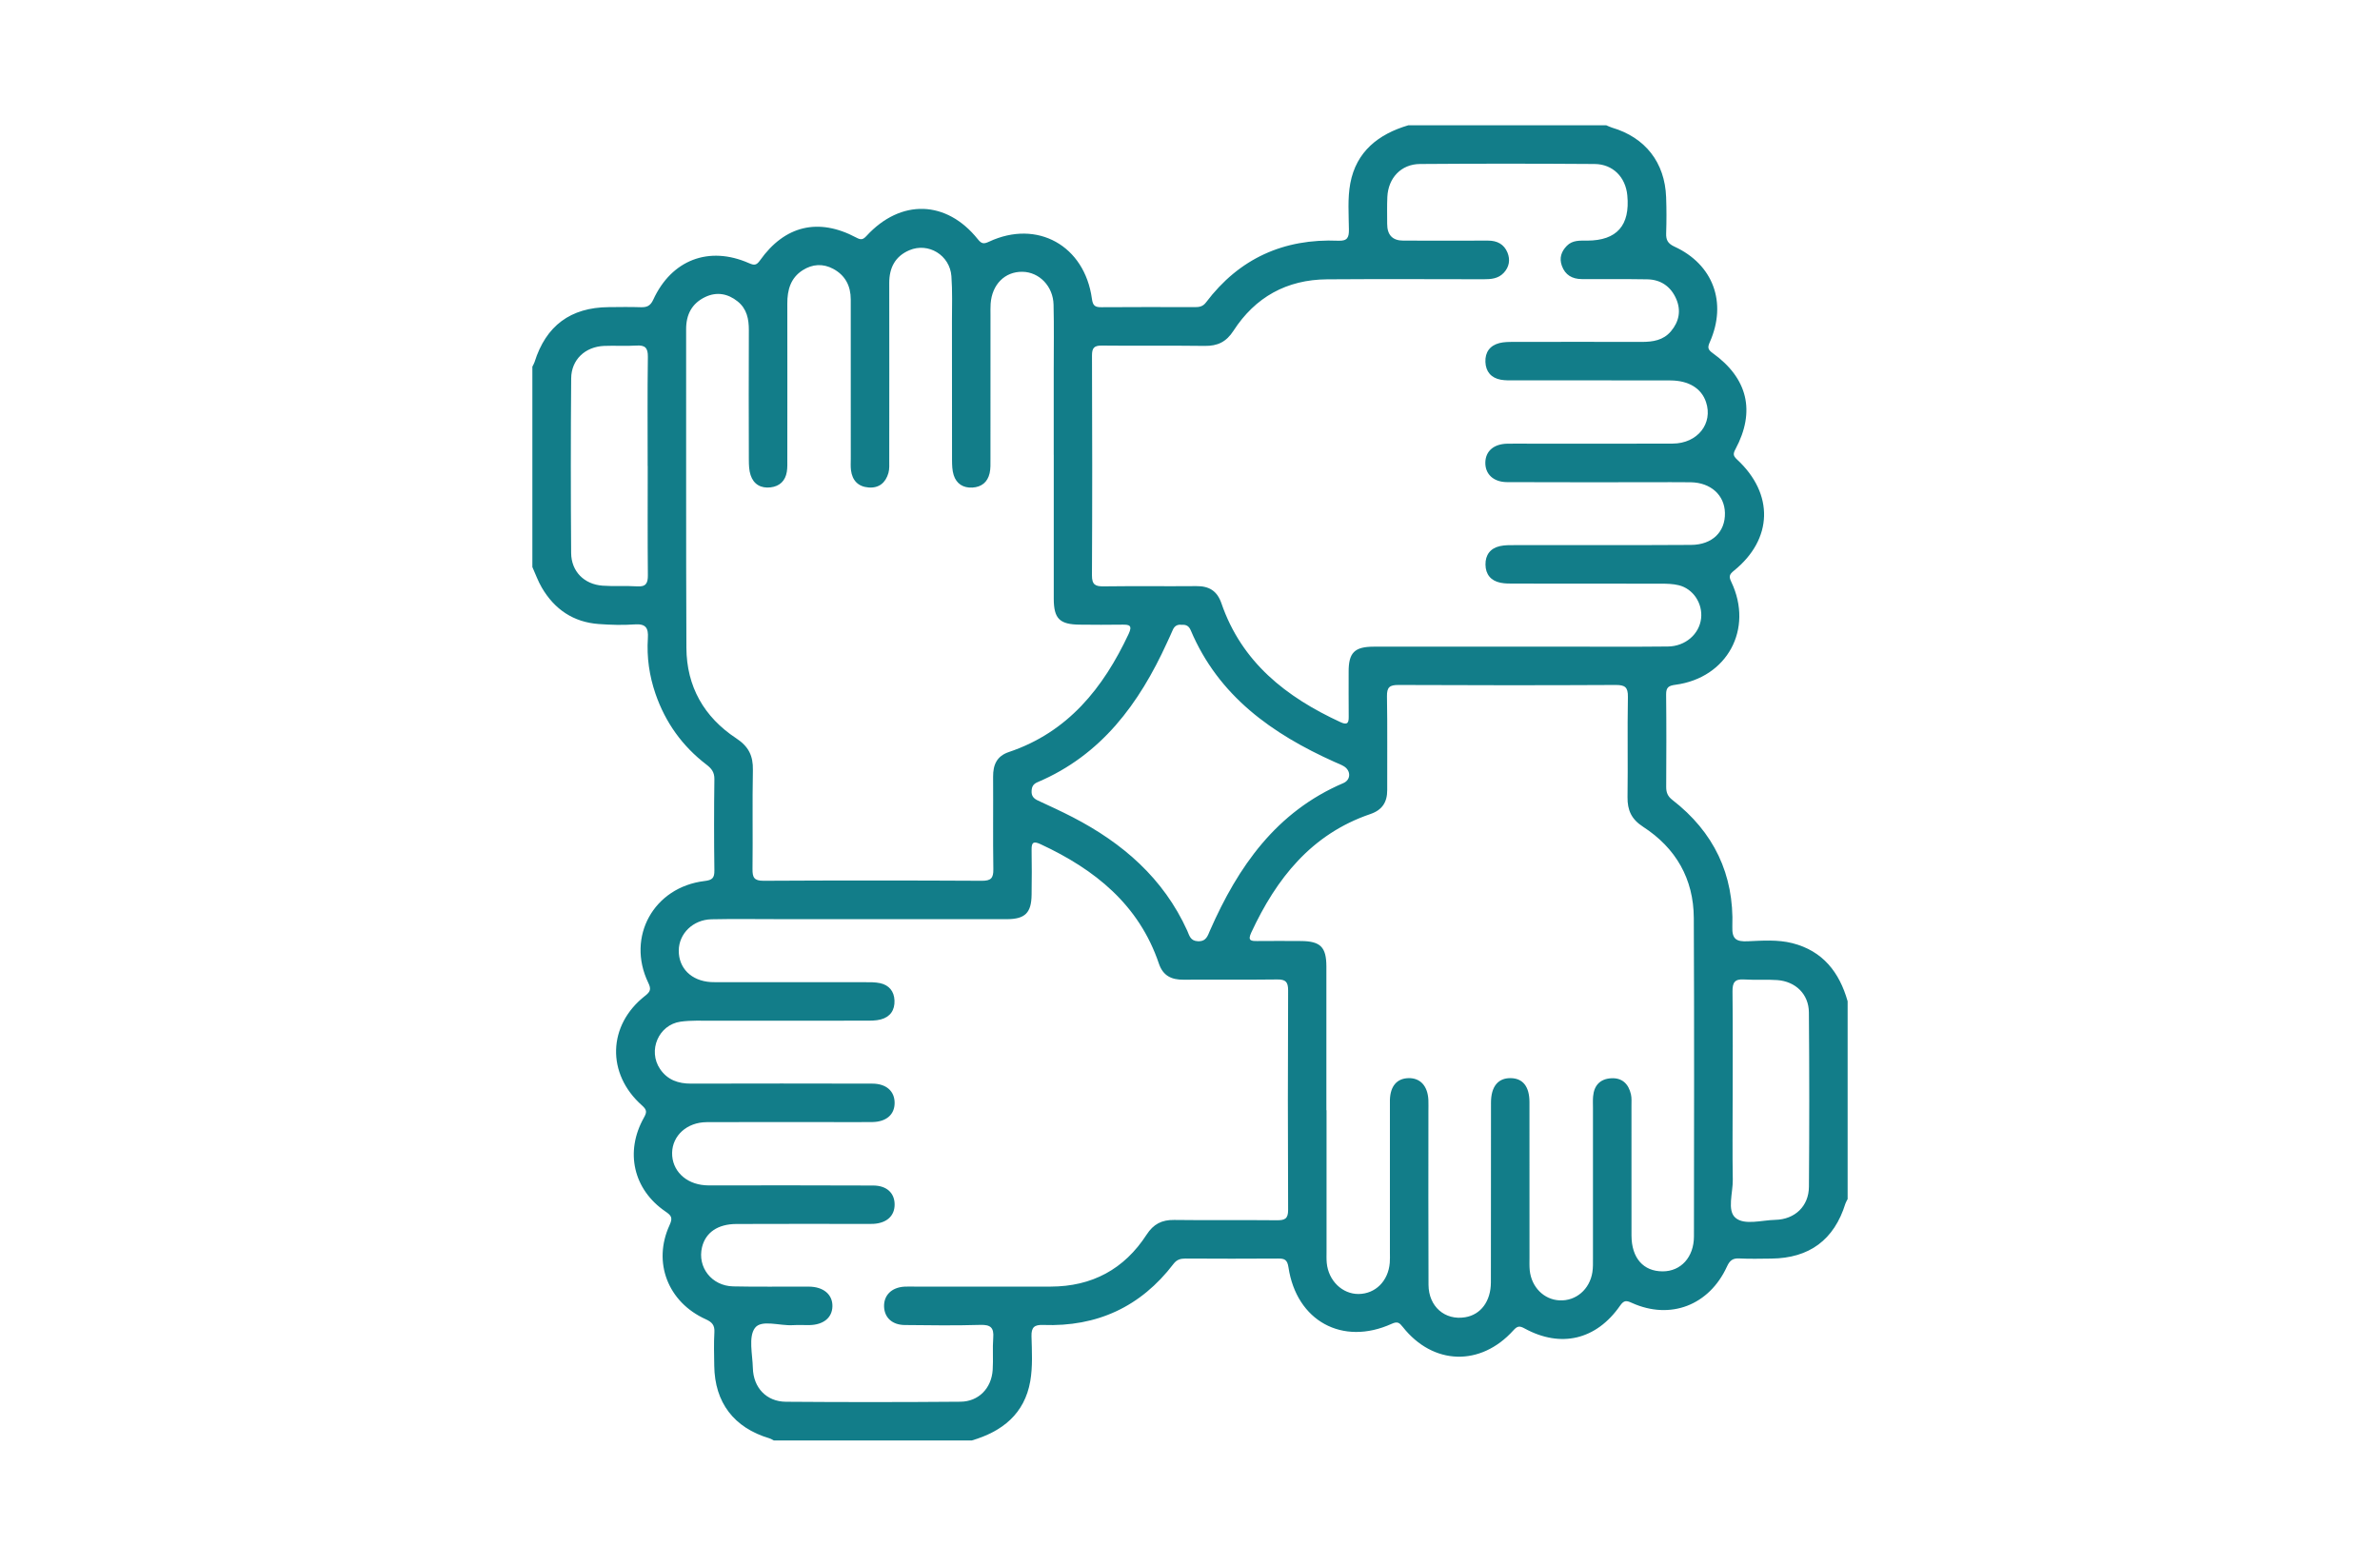 <svg xmlns="http://www.w3.org/2000/svg" fill="none" viewBox="0 0 304 200" height="200" width="304">
<path fill="#127D89" d="M179.894 16C188.316 16 196.738 16 205.16 16C205.409 16.101 205.654 16.227 205.912 16.306C210.152 17.558 212.659 20.756 212.816 25.192C212.873 26.719 212.873 28.255 212.821 29.782C212.79 30.648 213.022 31.107 213.888 31.505C218.828 33.781 220.617 38.641 218.412 43.664C218.123 44.316 218.084 44.618 218.745 45.09C223.251 48.31 224.253 52.545 221.676 57.367C221.365 57.949 221.352 58.211 221.873 58.692C226.624 63.085 226.462 68.878 221.47 72.903C220.875 73.384 220.814 73.651 221.146 74.342C224.003 80.349 220.617 86.588 214.011 87.468C213.118 87.586 212.808 87.804 212.816 88.723C212.86 92.656 212.847 96.59 212.825 100.523C212.825 101.236 213.018 101.717 213.613 102.177C218.902 106.272 221.51 111.688 221.273 118.373C221.216 119.97 221.794 120.294 223.22 120.233C225.123 120.15 227.066 120.001 228.934 120.473C232.819 121.458 234.946 124.179 236 127.894V153.16C235.904 153.352 235.781 153.54 235.716 153.742C234.281 158.366 231.113 160.72 226.252 160.764C224.887 160.777 223.518 160.816 222.153 160.746C221.308 160.703 220.932 161.026 220.586 161.783C218.316 166.736 213.359 168.635 208.463 166.434C207.75 166.11 207.439 166.053 206.927 166.788C203.891 171.146 199.367 172.213 194.756 169.698C194.104 169.339 193.824 169.356 193.303 169.934C189.108 174.58 183.048 174.388 179.185 169.505C178.752 168.958 178.511 168.753 177.758 169.098C171.476 171.947 165.604 168.735 164.576 161.875C164.432 160.895 164.064 160.751 163.237 160.759C159.3 160.786 155.362 160.781 151.429 160.759C150.79 160.759 150.318 160.886 149.893 161.442C145.706 166.928 140.119 169.497 133.25 169.243C132.117 169.199 131.724 169.536 131.754 170.695C131.807 172.603 131.92 174.559 131.597 176.422C130.87 180.596 128.018 182.862 124.115 184H98.849C98.656 183.904 98.473 183.781 98.267 183.72C93.739 182.368 91.289 179.152 91.232 174.445C91.214 173.023 91.166 171.601 91.249 170.183C91.302 169.269 90.956 168.88 90.134 168.508C85.312 166.333 83.339 161.241 85.522 156.498C85.96 155.544 85.759 155.273 84.993 154.748C80.898 151.944 79.8 147.131 82.237 142.782C82.617 142.104 82.67 141.793 82.013 141.211C77.437 137.169 77.612 130.943 82.398 127.202C83.107 126.651 83.186 126.327 82.797 125.518C79.983 119.668 83.501 113.316 89.989 112.537C90.983 112.419 91.263 112.152 91.249 111.176C91.197 107.296 91.197 103.415 91.249 99.534C91.263 98.641 90.891 98.169 90.234 97.666C87.159 95.316 84.993 92.293 83.728 88.623C82.937 86.317 82.595 83.945 82.753 81.526C82.84 80.2 82.486 79.658 81.064 79.758C79.546 79.868 78.001 79.82 76.479 79.71C73.237 79.474 70.831 77.834 69.207 75.06C68.722 74.233 68.398 73.31 68 72.43C68 63.899 68 55.367 68 46.836C68.096 46.639 68.214 46.455 68.28 46.249C69.733 41.608 72.874 39.271 77.735 39.232C79.1 39.219 80.469 39.197 81.834 39.241C82.622 39.267 83.072 39.083 83.444 38.274C85.789 33.181 90.562 31.37 95.659 33.61C96.32 33.899 96.609 33.92 97.077 33.26C100.24 28.797 104.554 27.782 109.362 30.342C109.957 30.661 110.215 30.643 110.688 30.127C115.054 25.38 120.895 25.551 124.894 30.552C125.375 31.155 125.651 31.19 126.333 30.871C132.472 27.997 138.544 31.365 139.472 38.169C139.59 39.031 139.857 39.249 140.666 39.241C144.656 39.21 148.642 39.223 152.632 39.232C153.205 39.232 153.652 39.149 154.041 38.633C158.28 33.019 163.968 30.451 170.96 30.748C172.115 30.797 172.311 30.32 172.298 29.314C172.276 27.349 172.119 25.337 172.473 23.429C173.23 19.364 176.061 17.129 179.894 16ZM193.855 82.598C195.766 82.598 197.683 82.598 199.595 82.598C204.079 82.598 208.564 82.629 213.044 82.581C215.284 82.559 217.056 80.992 217.283 78.993C217.502 77.081 216.277 75.204 214.422 74.753C213.691 74.574 212.904 74.556 212.147 74.556C205.912 74.543 199.682 74.552 193.448 74.543C192.848 74.543 192.236 74.556 191.654 74.434C190.429 74.185 189.759 73.367 189.742 72.124C189.724 70.877 190.363 70.033 191.584 69.757C192.214 69.617 192.888 69.63 193.54 69.63C201.03 69.621 208.52 69.652 216.01 69.604C218.723 69.586 220.385 67.924 220.328 65.513C220.276 63.238 218.513 61.641 215.953 61.602C214.203 61.576 212.453 61.597 210.703 61.597C204.635 61.597 198.567 61.611 192.494 61.584C190.744 61.576 189.676 60.539 189.724 59.038C189.768 57.612 190.809 56.715 192.503 56.675C193.43 56.654 194.362 56.671 195.29 56.671C201.415 56.671 207.536 56.693 213.661 56.662C216.828 56.645 218.832 54.099 217.913 51.36C217.327 49.61 215.717 48.603 213.346 48.595C206.73 48.577 200.115 48.59 193.496 48.586C192.896 48.586 192.284 48.608 191.698 48.503C190.473 48.275 189.781 47.479 189.733 46.232C189.685 44.985 190.311 44.132 191.523 43.821C192.096 43.677 192.713 43.673 193.308 43.673C198.777 43.664 204.241 43.66 209.71 43.673C211.127 43.673 212.449 43.471 213.424 42.325C214.474 41.091 214.746 39.669 214.111 38.195C213.429 36.611 212.151 35.706 210.397 35.679C207.61 35.631 204.819 35.67 202.032 35.649C200.833 35.64 199.927 35.141 199.498 33.951C199.14 32.958 199.428 32.122 200.128 31.405C200.855 30.657 201.808 30.735 202.74 30.735C206.52 30.724 208.227 28.797 207.859 24.956C207.636 22.624 206.026 20.966 203.672 20.948C196.235 20.896 188.801 20.891 181.364 20.948C178.962 20.97 177.321 22.738 177.207 25.153C177.155 26.299 177.185 27.45 177.185 28.596C177.185 30.019 177.872 30.733 179.246 30.735C182.855 30.735 186.465 30.748 190.07 30.735C191.234 30.731 192.113 31.195 192.551 32.262C192.923 33.177 192.787 34.091 192.074 34.852C191.369 35.6 190.464 35.67 189.51 35.67C182.838 35.662 176.17 35.631 169.498 35.679C164.358 35.719 160.332 37.95 157.55 42.255C156.631 43.673 155.524 44.206 153.888 44.184C149.513 44.123 145.138 44.193 140.767 44.141C139.756 44.128 139.476 44.429 139.481 45.436C139.516 54.785 139.524 64.135 139.476 73.485C139.472 74.705 139.923 74.915 140.999 74.898C144.936 74.845 148.874 74.902 152.807 74.867C154.435 74.85 155.463 75.467 156.014 77.064C158.6 84.593 164.283 89.043 171.218 92.241C172.04 92.621 172.285 92.424 172.272 91.567C172.246 89.655 172.272 87.739 172.263 85.827C172.255 83.372 173.003 82.607 175.47 82.602C181.595 82.594 187.716 82.602 193.841 82.602L193.855 82.598ZM110.062 117.406C106.453 117.406 102.843 117.406 99.238 117.406C96.451 117.406 93.66 117.363 90.873 117.424C88.515 117.476 86.717 119.257 86.699 121.414C86.682 123.676 88.309 125.286 90.781 125.443C91.271 125.474 91.766 125.457 92.256 125.457C98.324 125.457 104.392 125.457 110.46 125.461C111.112 125.461 111.786 125.448 112.416 125.583C113.562 125.833 114.206 126.62 114.254 127.789C114.306 129.027 113.707 129.906 112.495 130.221C111.874 130.383 111.196 130.374 110.544 130.374C104.038 130.383 97.532 130.374 91.026 130.383C89.661 130.383 88.279 130.317 86.936 130.501C84.114 130.895 82.713 134.207 84.315 136.556C85.264 137.948 86.634 138.424 88.279 138.416C95.988 138.394 103.697 138.398 111.406 138.416C113.204 138.416 114.267 139.374 114.271 140.87C114.276 142.366 113.217 143.298 111.419 143.325C109.616 143.346 107.809 143.329 106.007 143.329C100.756 143.329 95.511 143.311 90.261 143.338C87.749 143.351 85.89 145.048 85.85 147.253C85.811 149.493 87.557 151.226 90.059 151.397C90.602 151.436 91.153 151.41 91.7 151.414C98.315 151.414 104.93 151.401 111.546 151.432C113.265 151.44 114.258 152.39 114.271 153.834C114.284 155.286 113.296 156.218 111.598 156.327C111.161 156.354 110.723 156.336 110.285 156.336C104.873 156.336 99.461 156.319 94.045 156.345C91.669 156.358 90.129 157.439 89.674 159.298C89.049 161.853 90.895 164.255 93.647 164.316C96.871 164.391 100.1 164.325 103.325 164.347C105.193 164.36 106.361 165.366 106.326 166.863C106.295 168.315 105.184 169.225 103.39 169.26C102.682 169.273 101.968 169.225 101.26 169.269C99.588 169.374 97.248 168.512 96.425 169.632C95.581 170.778 96.119 172.992 96.163 174.734C96.224 177.254 97.895 179.03 100.371 179.052C107.805 179.109 115.242 179.109 122.676 179.047C125.008 179.03 126.644 177.324 126.797 174.983C126.885 173.622 126.762 172.244 126.867 170.888C126.968 169.61 126.552 169.195 125.235 169.234C122.011 169.33 118.786 169.286 115.557 169.251C113.969 169.234 112.981 168.311 112.924 166.924C112.867 165.467 113.869 164.456 115.501 164.351C115.938 164.325 116.376 164.343 116.813 164.343C122.61 164.343 128.403 164.351 134.2 164.343C139.472 164.334 143.593 162.129 146.455 157.71C147.33 156.358 148.393 155.807 149.977 155.829C154.352 155.886 158.722 155.824 163.097 155.868C164.095 155.877 164.537 155.697 164.533 154.547C164.489 145.197 164.493 135.848 164.533 126.498C164.533 125.422 164.213 125.098 163.146 125.111C159.156 125.163 155.165 125.111 151.171 125.142C149.635 125.155 148.555 124.643 148.03 123.094C145.479 115.556 139.848 111.054 132.918 107.834C132.047 107.431 131.75 107.554 131.767 108.534C131.802 110.446 131.794 112.362 131.767 114.274C131.741 116.61 130.936 117.406 128.595 117.411C122.418 117.42 116.24 117.411 110.062 117.411V117.406ZM134.594 58.106C134.594 54.497 134.594 50.887 134.594 47.278C134.594 44.491 134.642 41.699 134.572 38.913C134.515 36.55 132.734 34.743 130.59 34.717C128.355 34.686 126.71 36.331 126.535 38.794C126.5 39.284 126.517 39.779 126.517 40.269C126.517 46.394 126.517 52.519 126.513 58.644C126.513 59.244 126.539 59.861 126.408 60.438C126.15 61.58 125.375 62.219 124.203 62.28C123.03 62.341 122.168 61.799 121.814 60.683C121.621 60.075 121.608 59.392 121.604 58.74C121.591 52.834 121.6 46.928 121.595 41.021C121.595 39.109 121.665 37.189 121.525 35.281C121.328 32.59 118.576 30.924 116.148 31.965C114.337 32.739 113.58 34.209 113.584 36.147C113.597 43.694 113.589 51.242 113.584 58.789C113.584 59.331 113.624 59.904 113.479 60.416C113.125 61.659 112.276 62.376 110.937 62.267C109.616 62.162 108.864 61.374 108.697 60.066C108.636 59.581 108.671 59.082 108.671 58.592C108.671 51.81 108.671 45.029 108.667 38.248C108.667 36.524 107.967 35.167 106.427 34.34C105.114 33.636 103.767 33.728 102.528 34.516C100.984 35.5 100.56 37.035 100.564 38.773C100.577 45.388 100.568 52.007 100.564 58.622C100.564 59.169 100.59 59.725 100.503 60.259C100.315 61.418 99.593 62.114 98.429 62.254C97.195 62.398 96.263 61.873 95.874 60.683C95.673 60.079 95.655 59.392 95.651 58.745C95.633 53.224 95.629 47.698 95.651 42.176C95.655 40.741 95.393 39.442 94.22 38.501C92.964 37.495 91.538 37.241 90.073 37.941C88.384 38.751 87.635 40.168 87.64 42.054C87.657 55.617 87.614 69.18 87.675 82.742C87.697 87.691 89.932 91.602 94.036 94.306C95.616 95.343 96.206 96.537 96.167 98.362C96.084 102.57 96.171 106.784 96.119 110.992C96.106 112.069 96.307 112.511 97.528 112.506C106.825 112.454 116.122 112.458 125.419 112.506C126.578 112.511 126.898 112.169 126.88 111.032C126.819 107.094 126.876 103.157 126.85 99.219C126.841 97.692 127.318 96.576 128.875 96.056C136.422 93.514 140.92 87.883 144.166 80.966C144.678 79.872 144.249 79.776 143.339 79.789C141.537 79.815 139.73 79.811 137.927 79.789C135.342 79.767 134.602 79.028 134.598 76.473C134.594 70.348 134.598 64.222 134.598 58.097L134.594 58.106ZM169.441 141.815C169.441 147.827 169.441 153.842 169.441 159.854C169.441 160.344 169.42 160.843 169.468 161.328C169.686 163.59 171.454 165.301 173.528 165.288C175.685 165.27 177.325 163.638 177.518 161.302C177.553 160.869 177.535 160.427 177.535 159.989C177.535 153.921 177.535 147.853 177.535 141.785C177.535 141.347 177.527 140.91 177.535 140.472C177.592 138.735 178.432 137.751 179.898 137.716C181.412 137.676 182.361 138.709 182.449 140.494C182.47 140.984 182.453 141.478 182.453 141.968C182.453 149.349 182.431 156.73 182.466 164.111C182.479 166.898 184.562 168.687 187.152 168.258C189.134 167.93 190.424 166.228 190.433 163.804C190.451 156.152 190.433 148.496 190.446 140.844C190.446 138.779 191.361 137.685 192.975 137.716C194.52 137.742 195.36 138.792 195.36 140.783C195.368 147.398 195.36 154.013 195.364 160.628C195.364 161.175 195.342 161.726 195.395 162.269C195.618 164.417 197.215 166.01 199.205 166.101C201.288 166.202 203.051 164.71 203.397 162.505C203.489 161.914 203.471 161.306 203.471 160.707C203.475 154.31 203.471 147.914 203.471 141.518C203.471 141.028 203.445 140.529 203.489 140.043C203.611 138.648 204.377 137.821 205.781 137.733C207.207 137.646 208.021 138.459 208.323 139.789C208.428 140.262 208.389 140.769 208.389 141.26C208.389 146.781 208.38 152.302 208.393 157.824C208.402 160.694 209.907 162.4 212.379 162.396C214.693 162.396 216.364 160.593 216.369 157.937C216.386 144.379 216.413 130.82 216.351 117.262C216.329 112.248 214.05 108.315 209.872 105.607C208.384 104.644 207.864 103.494 207.886 101.813C207.947 97.552 207.855 93.286 207.934 89.021C207.956 87.761 207.549 87.489 206.354 87.494C197.114 87.542 187.878 87.537 178.638 87.494C177.509 87.489 177.142 87.769 177.159 88.938C177.229 92.928 177.172 96.918 177.19 100.908C177.198 102.47 176.551 103.467 175.033 103.984C167.499 106.552 163.036 112.213 159.816 119.139C159.322 120.202 159.847 120.206 160.617 120.202C162.476 120.189 164.336 120.185 166.195 120.202C168.667 120.224 169.415 120.976 169.42 123.444C169.428 129.565 169.42 135.69 169.42 141.811L169.441 141.815ZM150.939 79.811C150.401 79.737 150.016 79.947 149.793 80.48C149.561 81.032 149.298 81.574 149.049 82.121C145.505 89.878 140.684 96.454 132.52 99.915C131.986 100.142 131.794 100.47 131.767 101.03C131.732 101.691 132.047 102.015 132.603 102.268C134.09 102.955 135.578 103.638 137.031 104.39C143.405 107.689 148.603 112.187 151.639 118.859C151.919 119.476 152.024 120.189 153.013 120.228C154.085 120.272 154.26 119.52 154.557 118.846C158.149 110.682 163.019 103.69 171.59 100.028C172.57 99.608 172.565 98.431 171.655 97.88C171.283 97.657 170.868 97.508 170.47 97.329C162.494 93.746 155.651 88.916 152.094 80.511C151.862 79.96 151.508 79.767 150.939 79.811ZM82.727 59.528C82.727 54.882 82.687 50.235 82.753 45.589C82.77 44.416 82.39 44.066 81.265 44.141C79.905 44.228 78.531 44.128 77.166 44.184C74.751 44.285 72.975 45.934 72.957 48.332C72.896 55.765 72.9 63.203 72.953 70.636C72.97 72.986 74.611 74.635 76.96 74.81C78.43 74.92 79.913 74.802 81.383 74.898C82.504 74.972 82.762 74.508 82.753 73.472C82.709 68.825 82.735 64.179 82.735 59.528H82.727ZM221.313 140.542C221.313 143.928 221.273 147.315 221.33 150.697C221.356 152.368 220.573 154.617 221.676 155.557C222.818 156.537 225.027 155.855 226.764 155.816C229.267 155.759 231.039 154.07 231.056 151.594C231.113 144.169 231.113 136.744 231.052 129.32C231.034 126.992 229.354 125.36 227.009 125.19C225.596 125.089 224.17 125.203 222.757 125.111C221.584 125.032 221.287 125.509 221.295 126.62C221.348 131.262 221.317 135.9 221.317 140.542H221.313Z"></path>
</svg>
